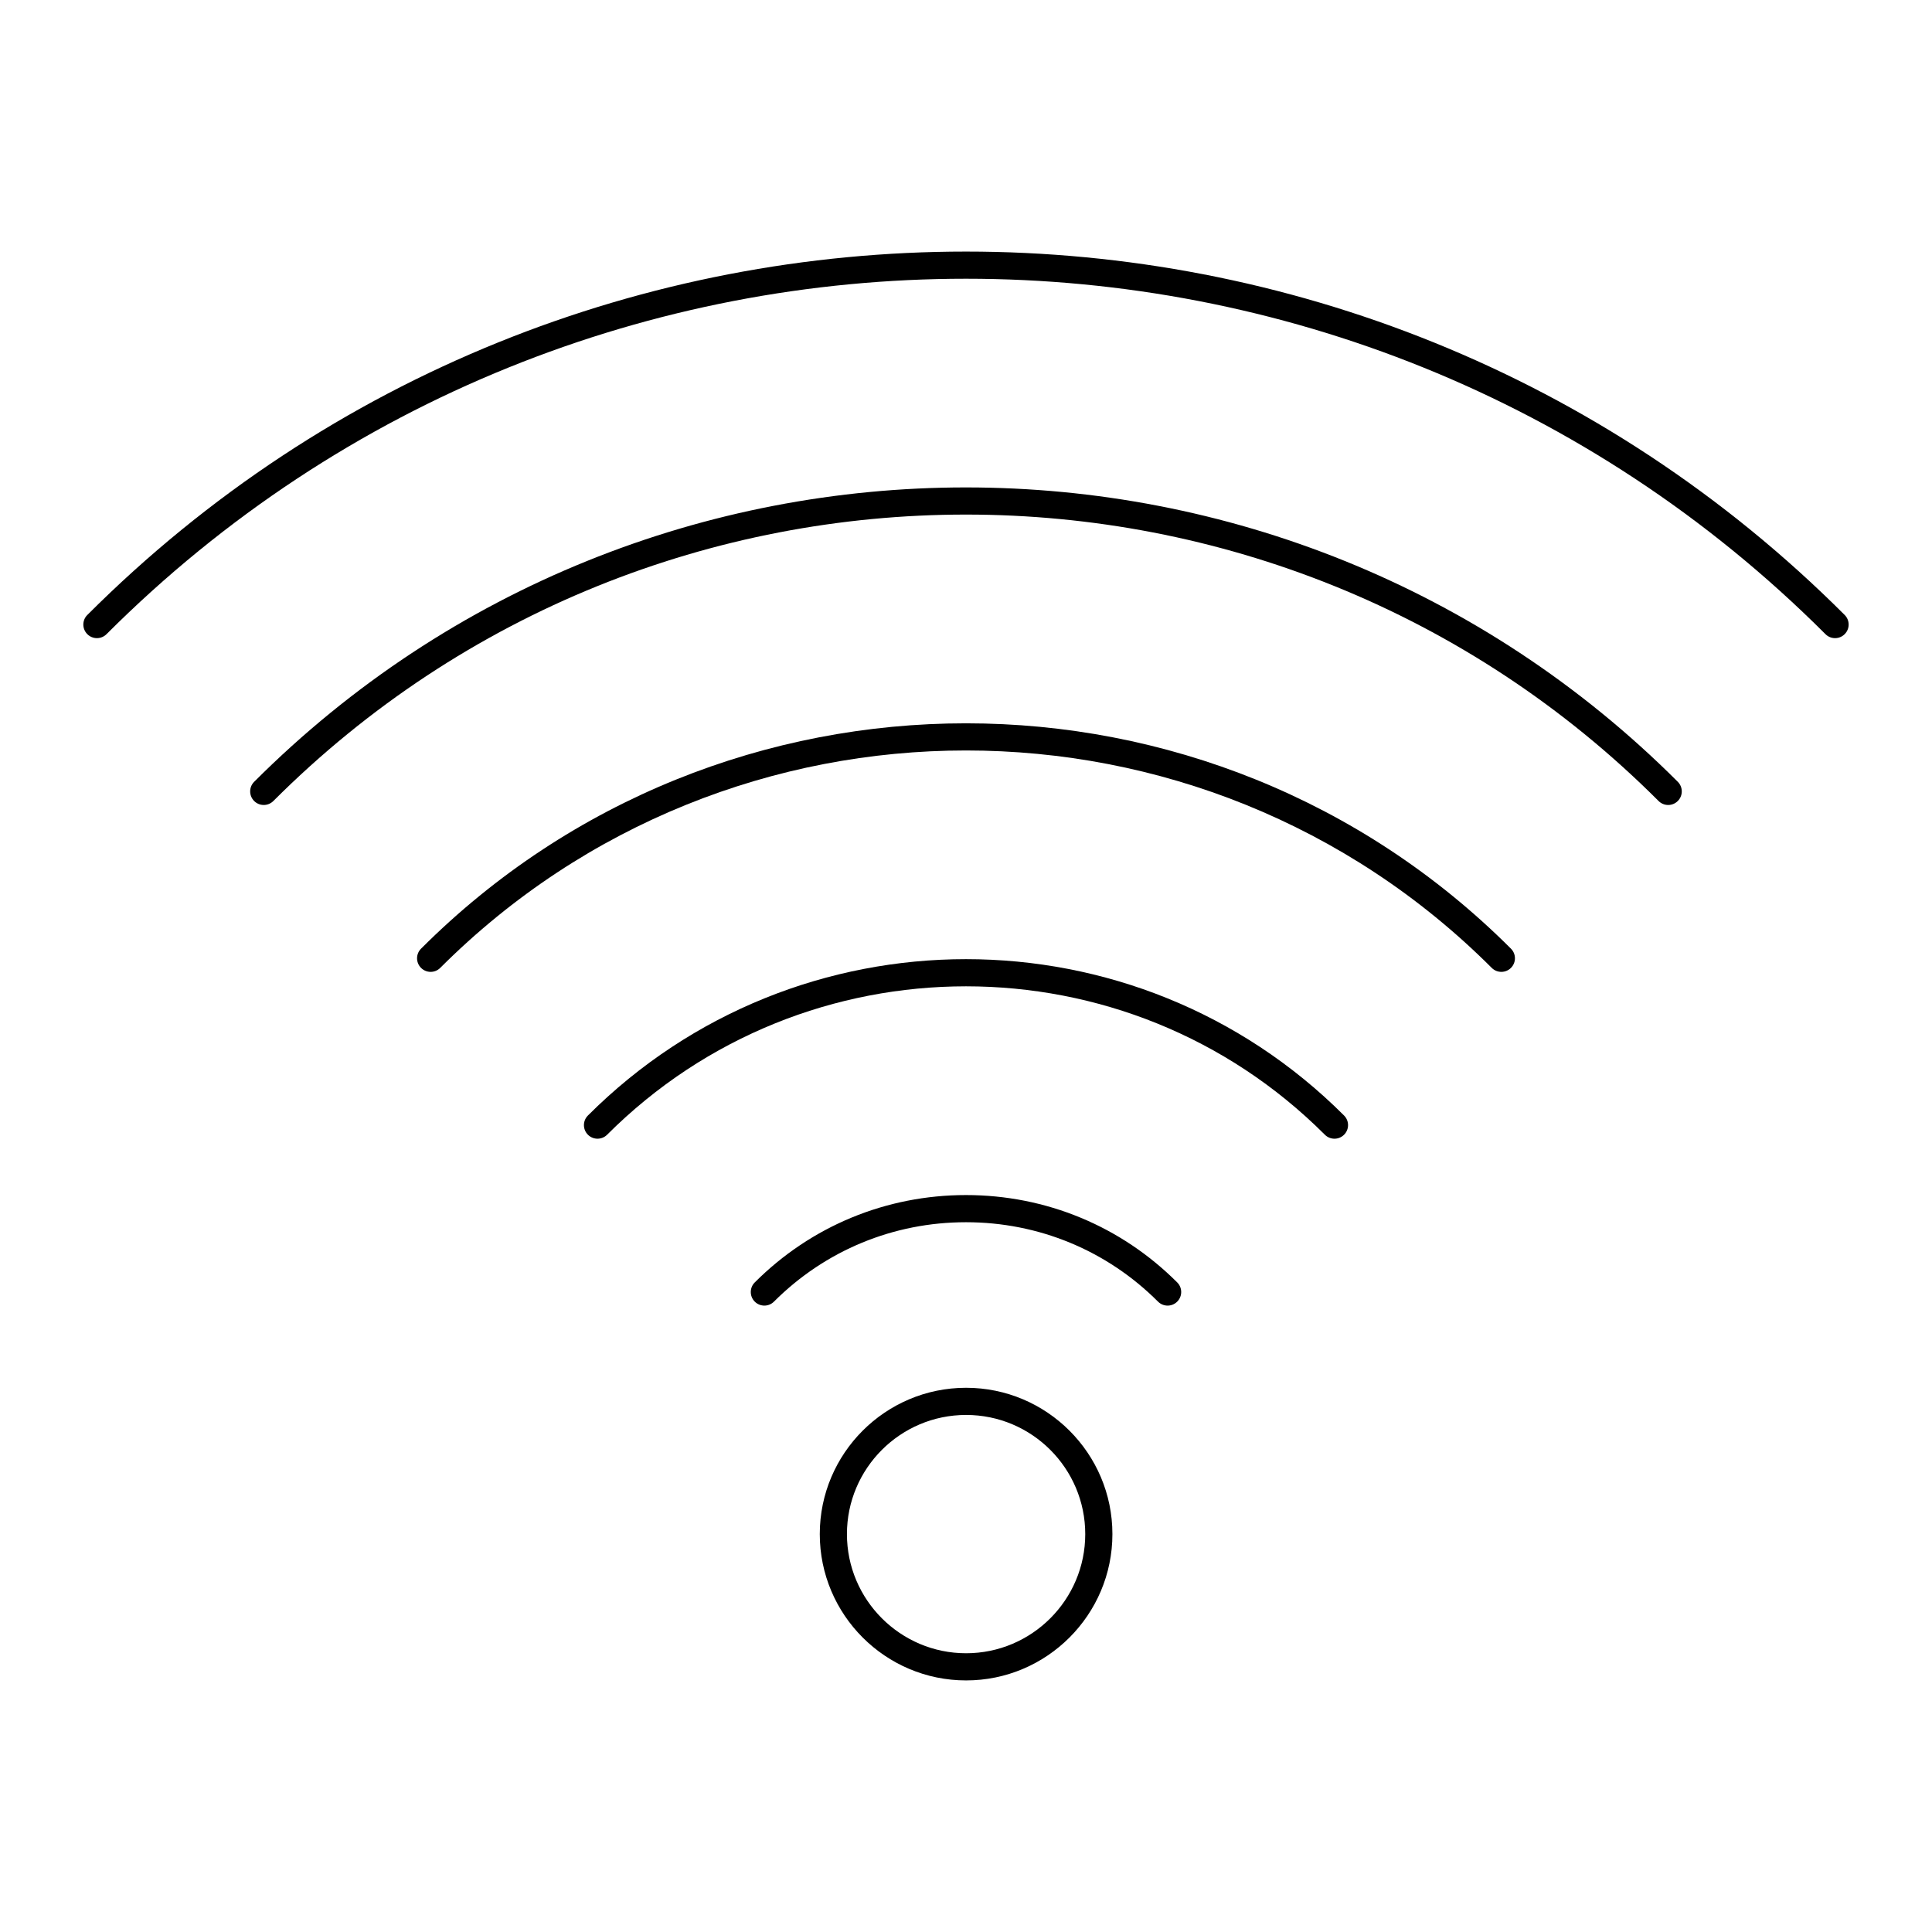 <?xml version="1.0" encoding="UTF-8"?>
<!-- Uploaded to: ICON Repo, www.svgrepo.com, Generator: ICON Repo Mixer Tools -->
<svg fill="#000000" width="800px" height="800px" version="1.1" viewBox="144 144 512 512" xmlns="http://www.w3.org/2000/svg">
 <g>
  <path d="m167.14 306.97c-1.406 1.406-1.406 3.684 0 5.09s3.684 1.406 5.09 0c125.59-125.59 329.94-125.59 455.54 0 0.699 0.703 1.621 1.055 2.543 1.055s1.84-0.352 2.543-1.055c1.406-1.406 1.406-3.684 0-5.09-128.4-128.4-337.32-128.4-465.71 0z"/>
  <path d="m586.09 357.33c0.922 0 1.84-0.352 2.543-1.055 1.406-1.406 1.406-3.684 0-5.09-104.02-104.01-273.26-104.02-377.28 0-1.406 1.406-1.406 3.684 0 5.09s3.684 1.406 5.09 0c101.21-101.21 265.89-101.21 367.1 0 0.703 0.703 1.625 1.055 2.547 1.055z"/>
  <path d="m544.42 400.5c1.406-1.406 1.406-3.684 0-5.09-79.633-79.629-209.2-79.637-288.84 0-1.406 1.406-1.406 3.684 0 5.09 0.703 0.703 1.625 1.055 2.543 1.055 0.922 0 1.84-0.352 2.543-1.055 76.824-76.824 201.83-76.824 278.66 0 1.41 1.406 3.688 1.406 5.094 0z"/>
  <path d="m497.65 445.77c0.922 0 1.84-0.352 2.543-1.055 1.406-1.406 1.406-3.684 0-5.09-55.25-55.25-145.14-55.25-200.39 0-1.406 1.406-1.406 3.684 0 5.09s3.684 1.406 5.09 0c52.445-52.438 137.77-52.441 190.21 0 0.703 0.703 1.625 1.055 2.547 1.055z"/>
  <path d="m453.43 490c0.922 0 1.84-0.352 2.543-1.055 1.406-1.406 1.406-3.684 0-5.09-14.93-14.93-34.809-23.152-55.977-23.152-21.172 0-41.047 8.223-55.977 23.152-1.406 1.406-1.406 3.684 0 5.09s3.684 1.406 5.09 0c13.57-13.57 31.645-21.043 50.891-21.043s37.316 7.477 50.887 21.043c0.703 0.703 1.625 1.055 2.543 1.055z"/>
  <path d="m361.25 550.55c0 21.383 17.395 38.777 38.773 38.777 21.383 0 38.777-17.395 38.777-38.777 0-21.383-17.395-38.773-38.777-38.773-21.383 0-38.773 17.391-38.773 38.773zm70.352 0c0 17.414-14.168 31.578-31.578 31.578-17.41 0-31.578-14.168-31.578-31.578 0-17.41 14.168-31.574 31.578-31.574 17.414-0.004 31.578 14.164 31.578 31.574z"/>
 </g>
</svg>
